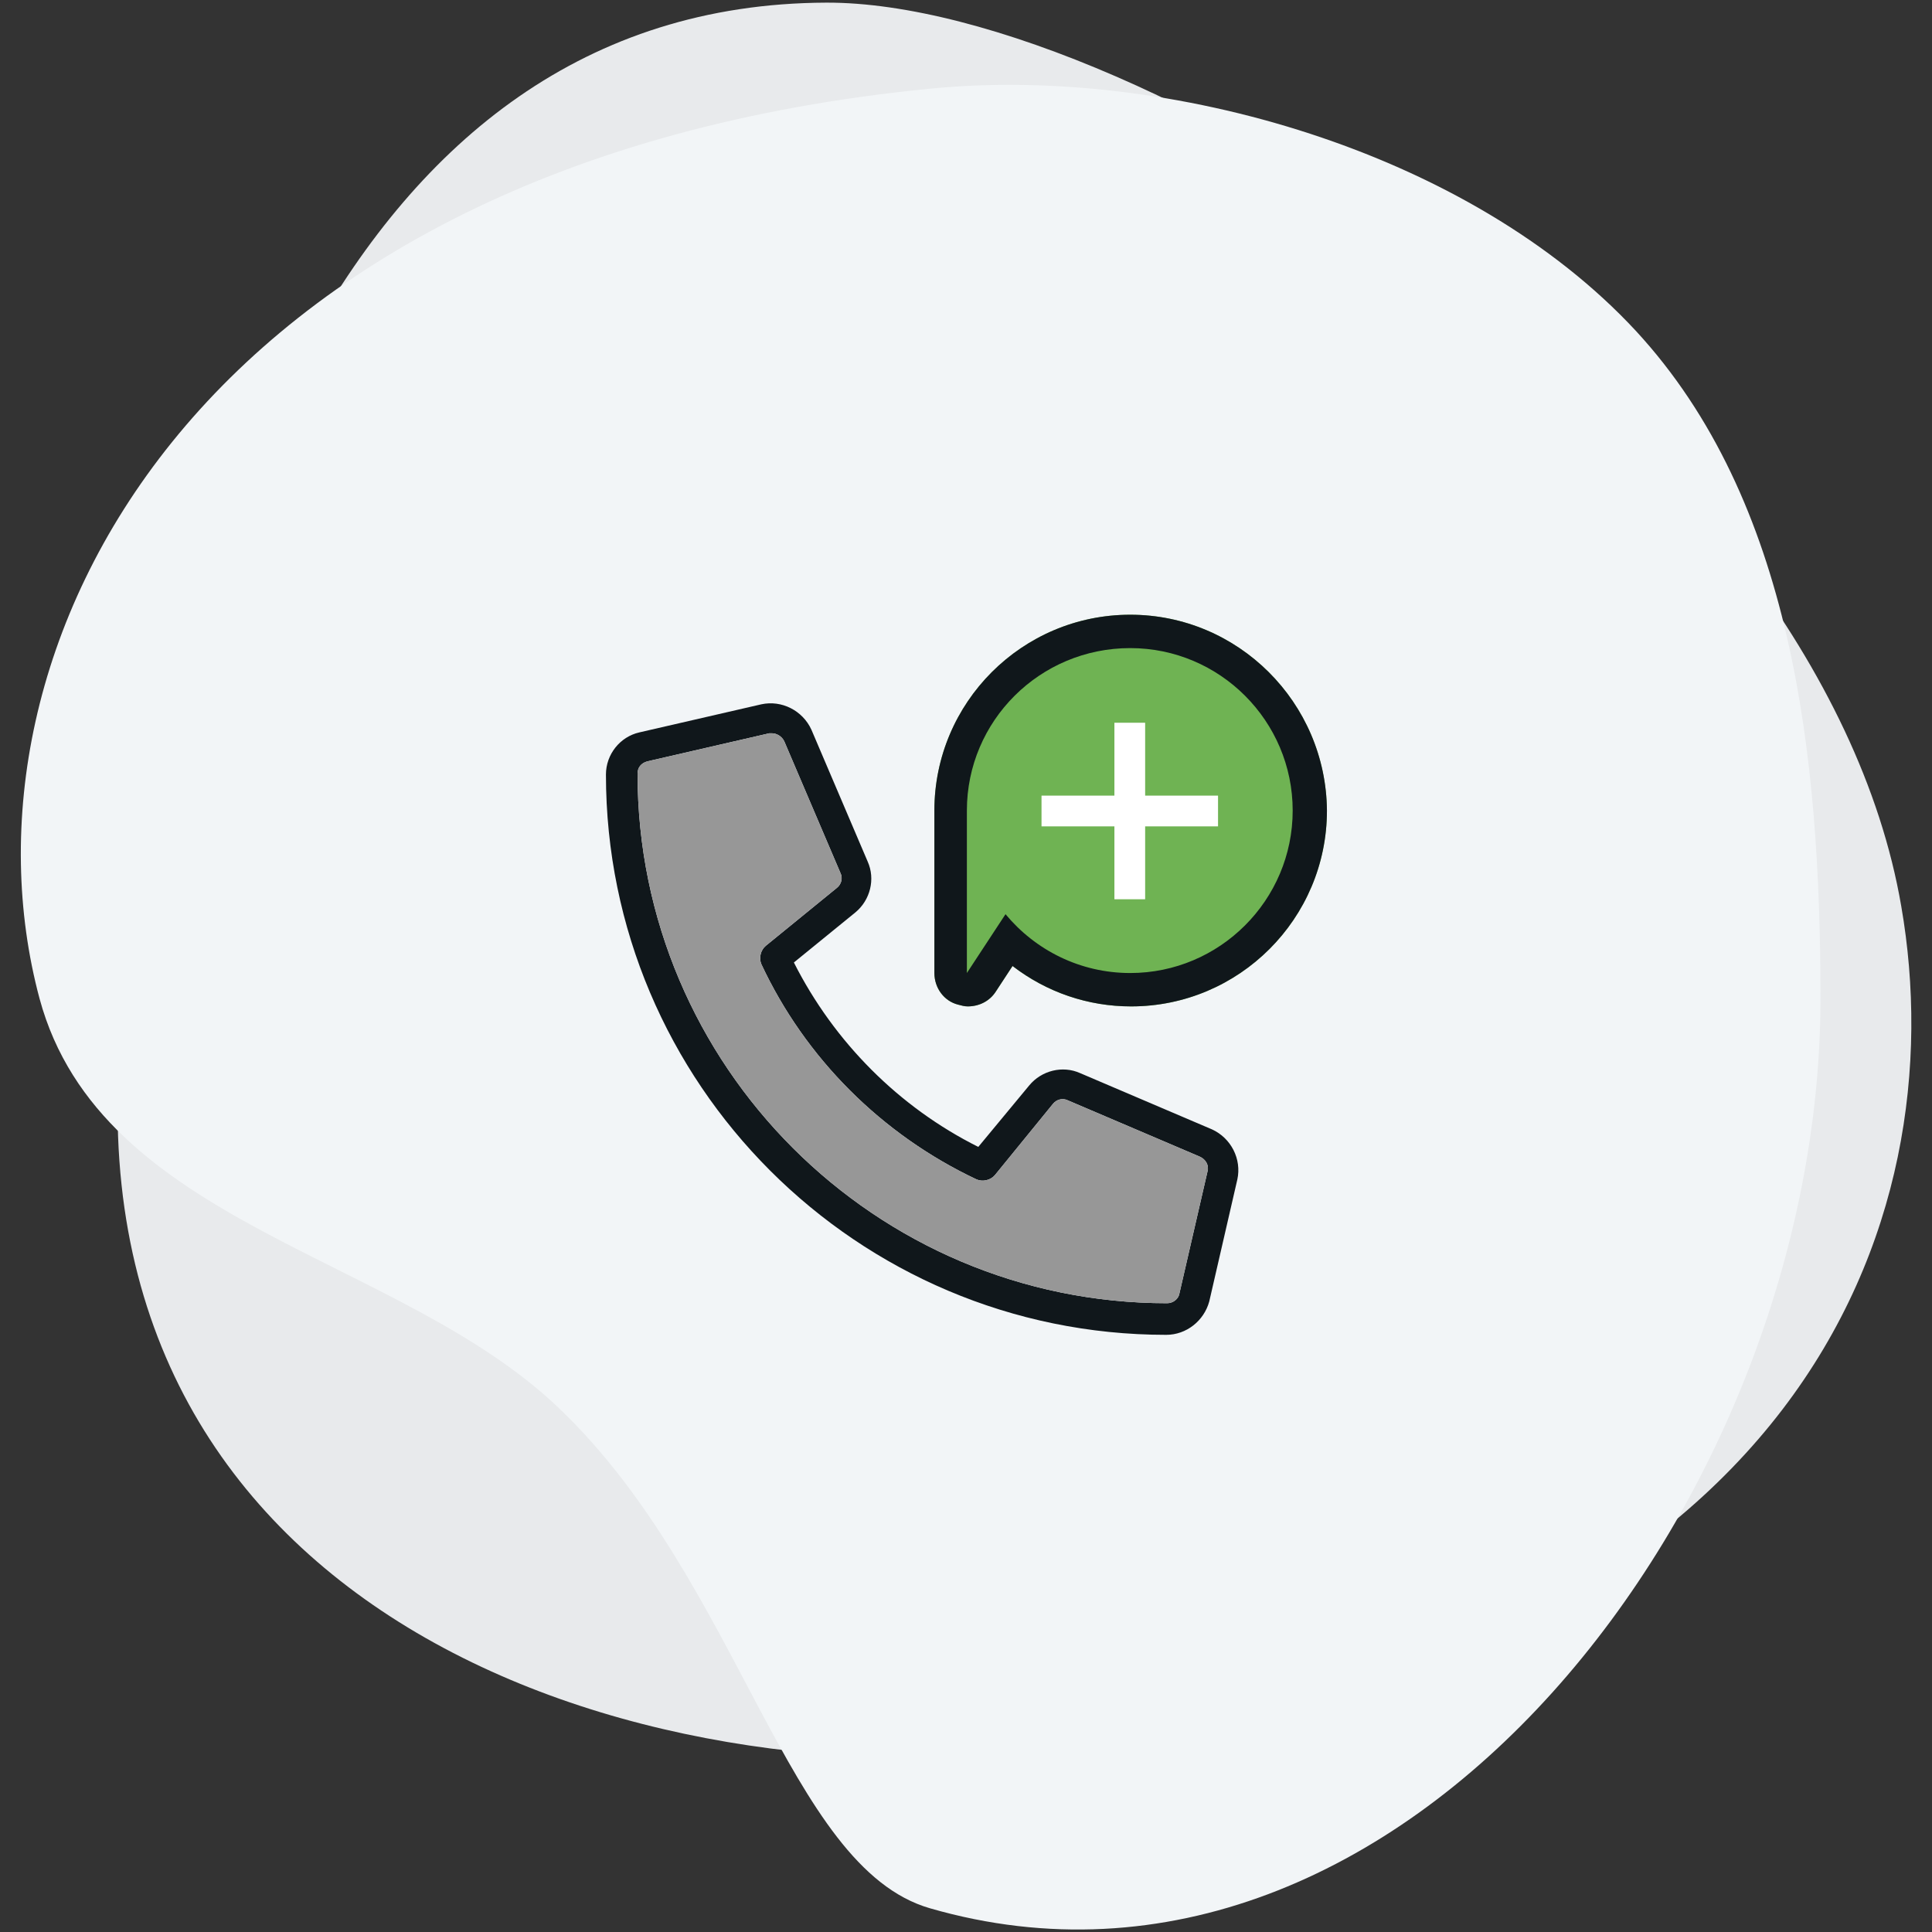 <svg xmlns="http://www.w3.org/2000/svg" xmlns:xlink="http://www.w3.org/1999/xlink" id="Capa_1" x="0px" y="0px" viewBox="0 0 220 220" style="enable-background:new 0 0 220 220;" xml:space="preserve"><rect x="0" y="0" width="220" height="220" fill="#333333" stroke="none"/><style type="text/css">	.st0{fill:#DEE0E2;}	.st1{fill:url(#SVGID_1_);}	.st2{fill:#FFFFFF;}	.st3{fill:#9DC44D;}	.st4{fill:#E7AD47;}	.st5{fill:#7F7F7F;}	.st6{fill:#CACACA;}	.st7{fill:#10181B;}	.st8{fill:url(#SVGID_2_);}	.st9{fill:url(#SVGID_3_);}	.st10{fill:#979797;}	.st11{fill:url(#SVGID_4_);}	.st12{fill:#B0B0B0;}	.st13{fill:#997B55;}	.st14{fill:#66A8DE;}	.st15{fill:#D25A2C;}	.st16{fill:url(#SVGID_5_);}	.st17{fill:#CECECE;}	.st18{fill:#363739;}	.st19{fill:#75CFFA;}	.st20{fill:#E06B80;}	.st21{fill:#F3D66E;}	.st22{fill:#7FDEDA;}	.st23{fill:#4377EE;}	.st24{fill:#C7EDFD;}	.st25{fill:#6FB353;}	.st26{fill:#EBB32A;}	.st27{fill:#5A5A5A;}	.st28{fill:#838383;}	.st29{fill:#ACACAC;}	.st30{fill:#DC435F;}	.st31{fill:#5FA6AE;}	.st32{fill:#5494FB;}	.st33{fill:#E4E4E4;}	.st34{fill:#C2F038;}	.st35{fill:#67B5E8;}	.st36{fill:#A8DFF7;}	.st37{fill:#CB2228;}	.st38{fill:#CA5144;}	.st39{fill:#9FD332;}	.st40{fill:#E8EAEC;}	.st41{fill:#F2F5F7;}	.st42{fill:#10171B;}	.st43{fill:#EDBCBE;}	.st44{fill:#4E4E4E;}	.st45{fill:#EEBE85;}	.st46{fill:#F1F1F1;}	.st47{opacity:0.75;fill:#F2F5F7;}	.st48{fill:#DE912F;}	.st49{fill:#F3D570;}	.st50{fill:#CACFD7;}	.st51{fill:#6CBFE7;}	.st52{fill:#78D4F1;}	.st53{fill:#DDDDDD;}	.st54{fill:#69B9FC;}	.st55{fill:#647890;}	.st56{fill:#F7EC41;}	.st57{fill:#EFC52E;}	.st58{fill:url(#SVGID_6_);}	.st59{opacity:0.25;fill:url(#SVGID_7_);}	.st60{opacity:0.2;fill:url(#SVGID_8_);}	.st61{opacity:0.2;}	.st62{opacity:0;}	.st63{opacity:9.090909e-02;}	.st64{opacity:0.182;}	.st65{opacity:0.273;}	.st66{opacity:0.364;}	.st67{opacity:0.455;}	.st68{opacity:0.545;}	.st69{opacity:0.636;}	.st70{opacity:0.727;}	.st71{opacity:0.818;}	.st72{opacity:0.909;}	.st73{fill:url(#SVGID_9_);}	.st74{fill:none;stroke:#000000;stroke-width:2;stroke-miterlimit:10;}	.st75{fill:url(#SVGID_10_);}	.st76{opacity:0.818;fill:url(#SVGID_11_);}	.st77{fill:url(#SVGID_12_);}	.st78{opacity:0.5;fill:url(#SVGID_13_);}	.st79{fill:none;stroke:#10171B;stroke-width:2;stroke-miterlimit:10;}	.st80{fill:url(#SVGID_14_);}	.st81{fill:url(#SVGID_15_);}	.st82{fill:url(#SVGID_16_);}	.st83{fill:url(#SVGID_17_);}	.st84{fill:url(#SVGID_18_);}	.st85{fill:url(#SVGID_19_);}	.st86{fill:url(#SVGID_20_);}	.st87{opacity:0.25;fill:url(#SVGID_21_);}	.st88{fill:url(#SVGID_22_);}	.st89{fill:url(#SVGID_23_);}	.st90{fill:url(#SVGID_24_);}	.st91{opacity:0.9;}	.st92{fill:url(#SVGID_25_);}	.st93{fill:url(#SVGID_26_);}	.st94{fill:url(#SVGID_27_);}	.st95{fill:none;stroke:#10171B;stroke-width:2;stroke-linecap:round;stroke-linejoin:round;stroke-miterlimit:10;}	.st96{fill:url(#SVGID_28_);}	.st97{fill:url(#SVGID_29_);}	.st98{fill:url(#SVGID_30_);}	.st99{fill:url(#SVGID_31_);}	.st100{fill:url(#SVGID_32_);}	.st101{fill:url(#SVGID_33_);}	.st102{opacity:0.2;fill:url(#SVGID_34_);}	.st103{fill:url(#SVGID_35_);}	.st104{fill:url(#SVGID_36_);}	.st105{fill:url(#SVGID_37_);}	.st106{fill:url(#SVGID_38_);}	.st107{fill:url(#SVGID_39_);}	.st108{fill:#E5E5E6;}	.st109{fill:url(#SVGID_40_);}	.st110{fill:url(#SVGID_41_);}	.st111{opacity:0.5;}	.st112{fill:#871FA5;}	.st113{fill:url(#SVGID_42_);}	.st114{fill:url(#SVGID_43_);}	.st115{fill:url(#SVGID_44_);}	.st116{fill:url(#SVGID_45_);}	.st117{fill:url(#SVGID_46_);}	.st118{fill:url(#SVGID_47_);}	.st119{fill:url(#SVGID_48_);}	.st120{fill:url(#SVGID_49_);}	.st121{fill:url(#SVGID_50_);}	.st122{fill:url(#SVGID_51_);}	.st123{fill:url(#SVGID_52_);}	.st124{fill:url(#SVGID_53_);}	.st125{fill:url(#SVGID_54_);}	.st126{fill:url(#SVGID_55_);}	.st127{fill:url(#SVGID_56_);}	.st128{fill:url(#SVGID_57_);}	.st129{fill:url(#SVGID_58_);}	.st130{fill:url(#SVGID_59_);}	.st131{fill:url(#SVGID_60_);}	.st132{fill:url(#SVGID_61_);}	.st133{fill:url(#SVGID_62_);}	.st134{fill:#4479E6;}	.st135{fill:url(#SVGID_63_);}	.st136{fill:url(#SVGID_64_);}	.st137{fill:url(#SVGID_65_);}	.st138{fill:url(#SVGID_66_);}	.st139{fill:url(#SVGID_67_);}	.st140{fill:url(#SVGID_68_);}	.st141{fill:url(#SVGID_69_);}	.st142{fill:url(#SVGID_70_);}	.st143{fill:url(#SVGID_71_);}	.st144{fill:url(#SVGID_72_);}	.st145{fill:url(#SVGID_73_);}	.st146{opacity:0.5;fill:url(#SVGID_74_);}	.st147{fill:url(#SVGID_75_);}	.st148{fill:url(#SVGID_76_);}	.st149{fill:url(#SVGID_77_);}	.st150{opacity:0.5;fill:url(#SVGID_78_);}	.st151{fill:url(#SVGID_79_);}	.st152{fill:url(#SVGID_80_);}	.st153{fill:url(#SVGID_81_);}	.st154{opacity:0.5;fill:url(#SVGID_82_);}	.st155{fill:url(#SVGID_83_);}	.st156{fill:url(#SVGID_84_);}	.st157{fill:#4070B7;}	.st158{fill:#508CFA;}	.st159{fill:#5E29D0;}	.st160{fill:#3C6BBA;}	.st161{fill:#29497D;}	.st162{fill:url(#SVGID_85_);}	.st163{opacity:0.6;fill:url(#SVGID_86_);}	.st164{opacity:0.5;fill:url(#SVGID_87_);}	.st165{opacity:0.5;fill:url(#SVGID_88_);}	.st166{fill:url(#SVGID_89_);}	.st167{opacity:0.5;fill:url(#SVGID_90_);}	.st168{opacity:0.8;fill:url(#SVGID_91_);}	.st169{fill:url(#SVGID_92_);}	.st170{fill:url(#SVGID_93_);}	.st171{fill:url(#SVGID_94_);}	.st172{fill:url(#SVGID_95_);}	.st173{fill:url(#SVGID_96_);}	.st174{fill:url(#SVGID_97_);}	.st175{fill:url(#SVGID_98_);}	.st176{fill:url(#SVGID_99_);}	.st177{fill:url(#SVGID_100_);}	.st178{fill:url(#SVGID_101_);}	.st179{fill:url(#SVGID_102_);}	.st180{fill:url(#SVGID_103_);}	.st181{fill:url(#SVGID_104_);}</style><g>	<g>		<path class="st40" d="M216.5,103.2c6.2,35.7-11,85.2-94,95.9c-51.8,6.7-114.8-16.3-108.7-81.4C19,62.8,39.1,0.5,94.1,0.3   C130,0.2,207.2,48.9,216.5,103.2z"></path>		<path class="st41" d="M4.5,113.7C-6,74.5,21.5,18.4,105.9,10.1c27.2-2.7,61.5,7.2,80.4,27.6c17.8,19.3,21,48.2,21,76   c0,57.2-47.7,119.1-101.4,103.6c-16.3-4.7-21.6-37.2-42.2-56.9C45.5,142.9,11.5,139.6,4.5,113.7z"></path>	</g>	<g>		<g>			<g>				<g>					<path class="st42" d="M132.8,152C97.6,152,69,123.4,69,88.2c0-2.3,1.6-4.3,3.8-4.8l13.9-3.2c2.3-0.5,4.7,0.7,5.7,2.9l6.4,15      c0.9,2,0.3,4.4-1.4,5.8l-7,5.7c4.6,9.1,12,16.5,21,21l5.8-7c1.4-1.7,3.8-2.3,5.8-1.4l15,6.4c2.2,1,3.4,3.4,2.9,5.7l-3.2,13.9      C137.1,150.4,135.1,152,132.8,152z M87.9,83.5c-0.1,0-0.2,0-0.3,0l-13.9,3.2c0,0,0,0,0,0c-0.7,0.2-1.1,0.7-1.1,1.4      c0,33.3,27.1,60.3,60.3,60.3c0.7,0,1.3-0.5,1.4-1.1l3.2-13.9c0.2-0.7-0.2-1.4-0.9-1.7l-15-6.4c-0.6-0.3-1.3-0.1-1.7,0.4      l-6.6,8.1c-0.5,0.6-1.4,0.8-2.1,0.5c-10.8-5.1-19.5-13.8-24.5-24.5c-0.3-0.7-0.1-1.6,0.5-2.1l8.1-6.6c0.5-0.4,0.7-1.1,0.4-1.7      l-6.4-15C89,83.8,88.4,83.5,87.9,83.5z M73.2,85L73.2,85L73.2,85z"></path>				</g>			</g>		</g>		<g>			<g>				<g>					<path class="st10" d="M87.9,83.5c-0.1,0-0.2,0-0.3,0l-13.9,3.2c0,0,0,0,0,0c-0.7,0.2-1.1,0.7-1.1,1.4      c0,33.3,27.1,60.3,60.3,60.3c0.7,0,1.3-0.5,1.4-1.1l3.2-13.9c0.2-0.7-0.2-1.4-0.9-1.7l-15-6.4c-0.6-0.3-1.3-0.1-1.7,0.4      l-6.6,8.1c-0.5,0.6-1.4,0.8-2.1,0.5c-10.8-5.1-19.5-13.8-24.5-24.5c-0.3-0.7-0.1-1.6,0.5-2.1l8.1-6.6c0.5-0.4,0.7-1.1,0.4-1.7      l-6.4-15C89,83.8,88.4,83.5,87.9,83.5z M73.2,85L73.2,85L73.2,85z"></path>				</g>			</g>		</g>		<path class="st25" d="M128.7,70c-12.3,0-22.3,10-22.3,22.3v18.5c0,1.7,1.1,3.2,2.7,3.6c0.4,0.1,0.7,0.2,1.1,0.2   c1.3,0,2.5-0.6,3.2-1.7l1.9-2.9c3.9,3,8.6,4.6,13.5,4.6c12.3,0,22.3-10,22.3-22.3C151,80,141,70,128.7,70L128.7,70z"></path>		<g>			<path class="st42" d="M128.7,73.8c10.2,0,18.5,8.3,18.5,18.5c0,10.2-8.3,18.5-18.5,18.5c-5.7,0-10.8-2.6-14.2-6.7l-4.4,6.7V92.3    C110.1,82.1,118.4,73.8,128.7,73.8 M128.7,70c-12.3,0-22.3,10-22.3,22.3v18.5c0,1.7,1.1,3.2,2.7,3.6c0.4,0.1,0.7,0.2,1.1,0.2    c1.3,0,2.5-0.6,3.2-1.7l1.9-2.9c3.9,3,8.6,4.6,13.5,4.6c12.3,0,22.3-10,22.3-22.3C151,80,141,70,128.7,70L128.7,70z"></path>			<polygon class="st2" points="138.7,90.6 130.4,90.6 130.4,82.3 126.9,82.3 126.9,90.6 118.6,90.6 118.6,94.1 126.9,94.1     126.9,102.4 130.4,102.4 130.4,94.1 138.7,94.1    "></polygon>		</g>	</g></g></svg>